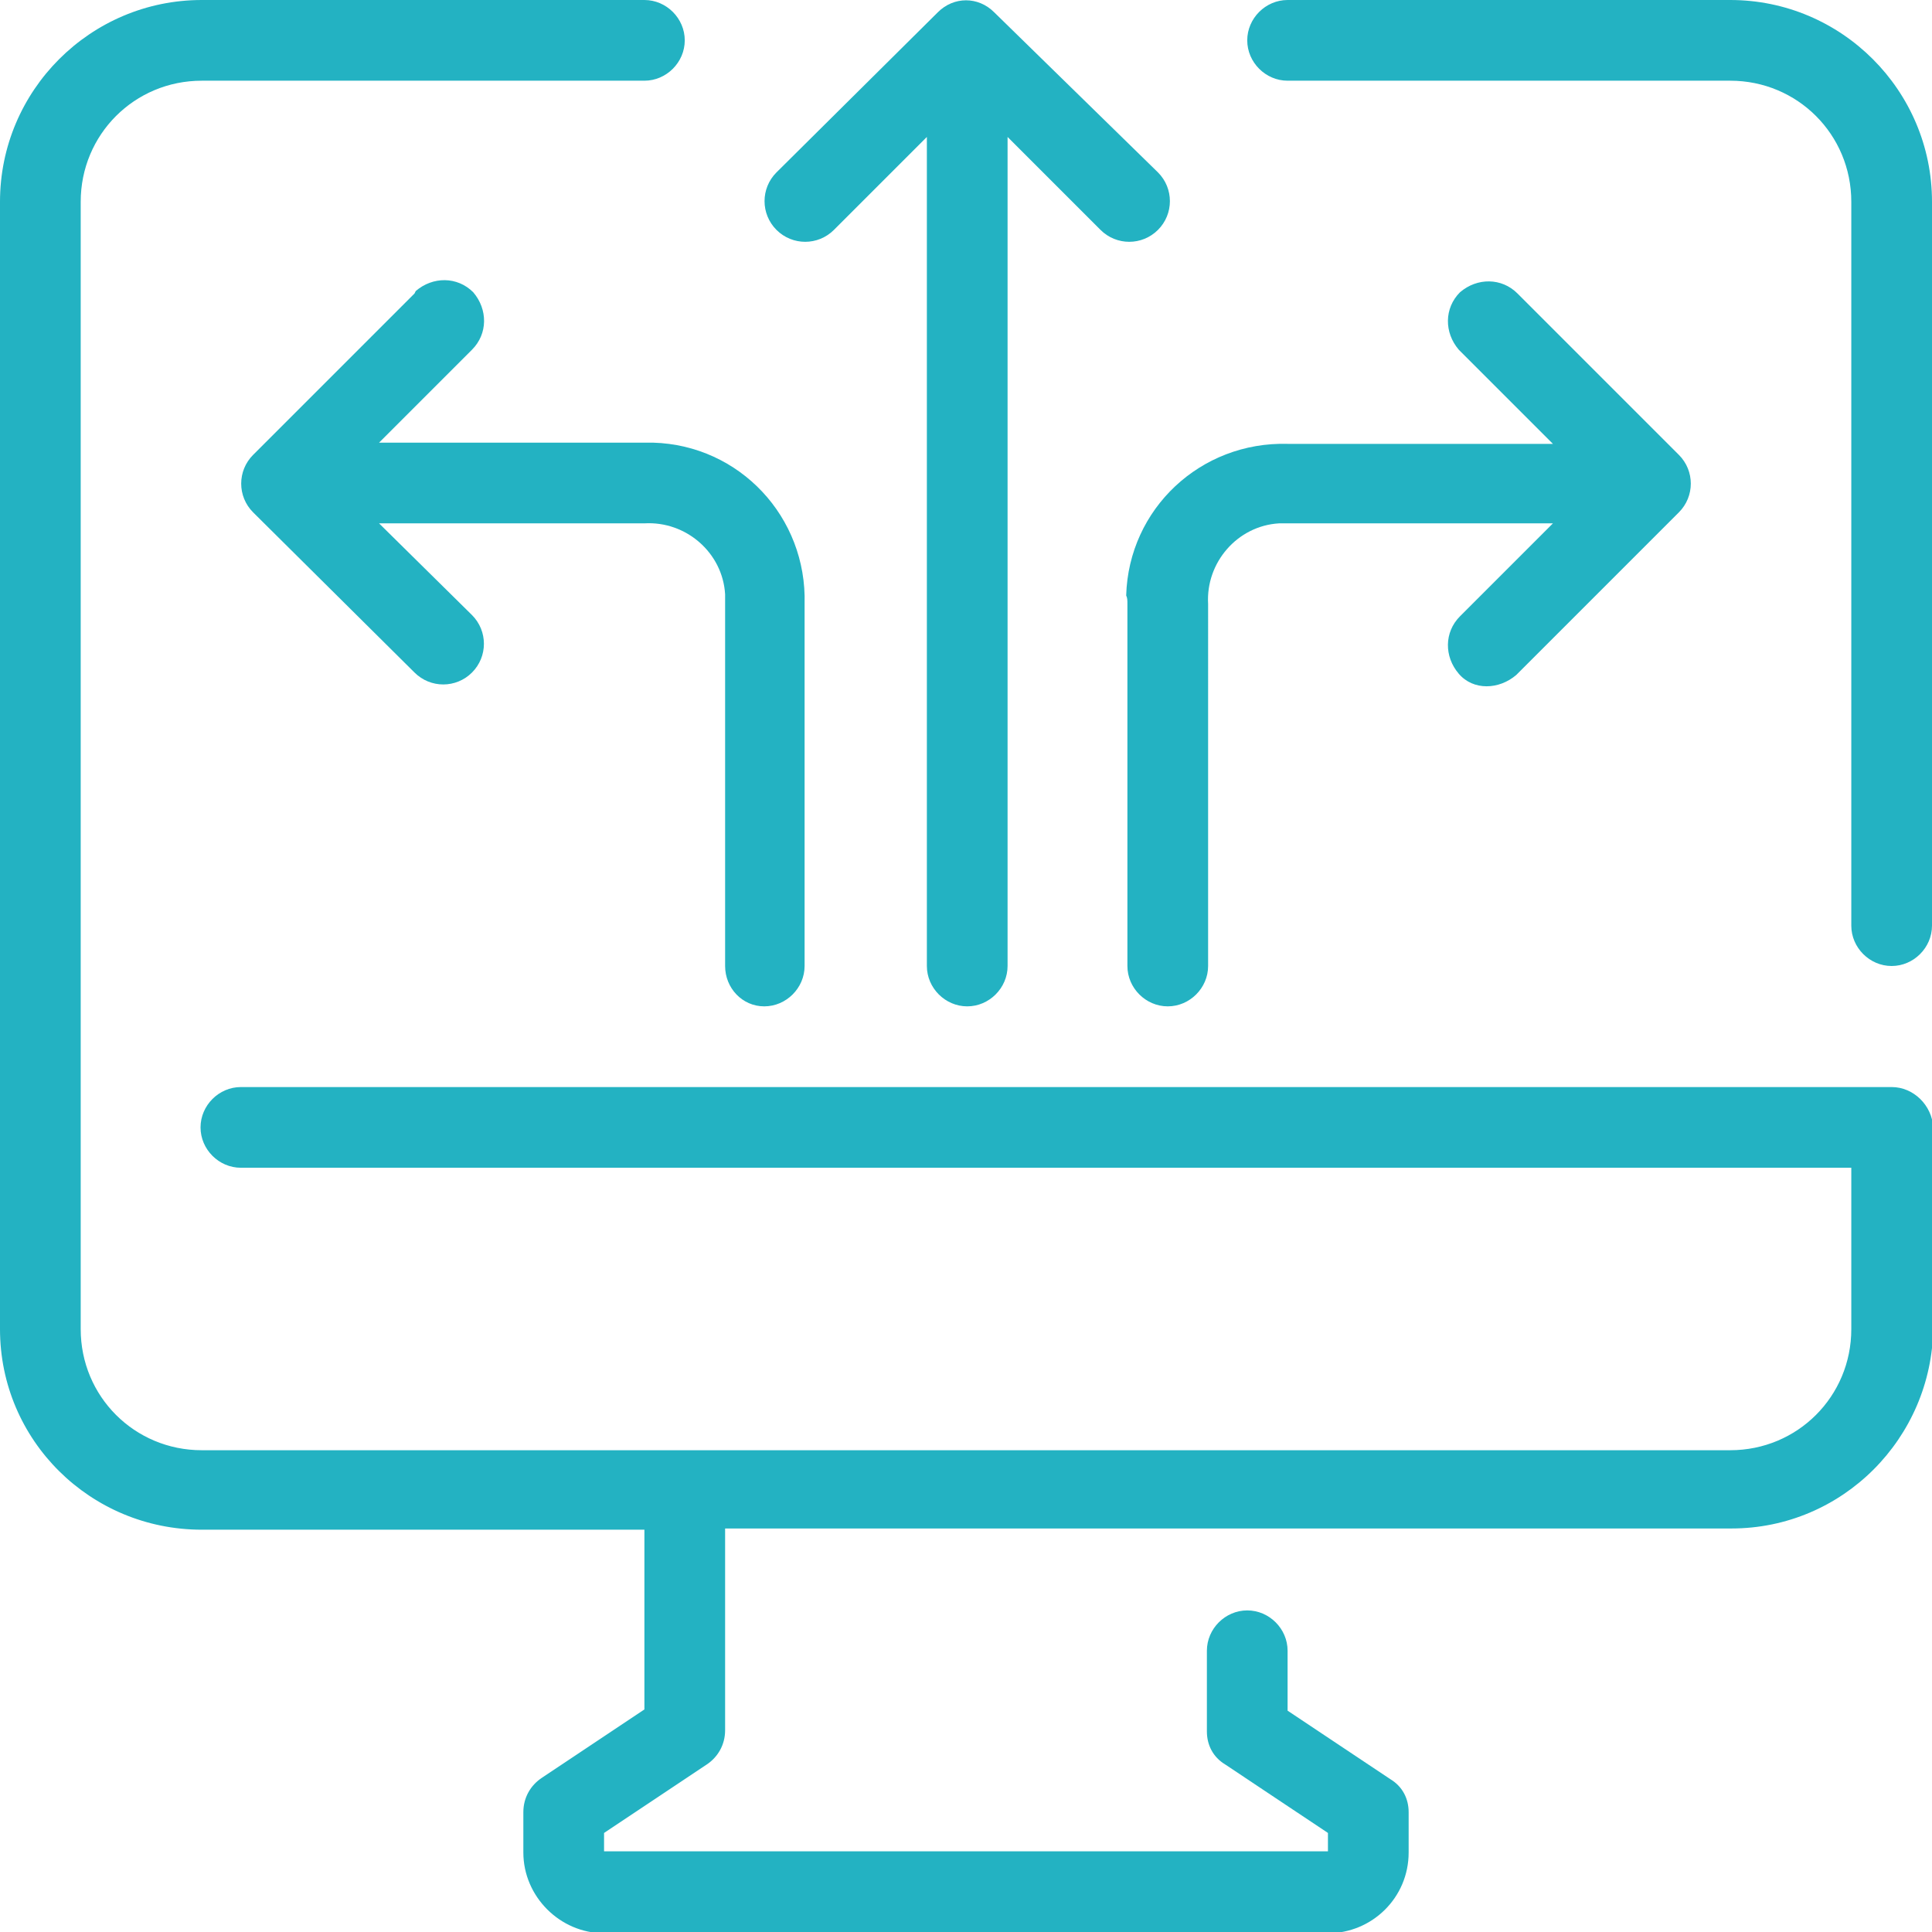 <?xml version="1.0" encoding="utf-8"?>
<!-- Generator: Adobe Illustrator 22.1.0, SVG Export Plug-In . SVG Version: 6.00 Build 0)  -->
<svg version="1.1" id="Layer_1" xmlns="http://www.w3.org/2000/svg" xmlns:xlink="http://www.w3.org/1999/xlink" x="0px" y="0px"
	 viewBox="0 0 158 158" style="enable-background:new 0 0 158 158;" xml:space="preserve">
<style type="text/css">
	.st0{fill:#23B2C2;}
</style>
<title>COF.EX ICONS</title>
<g>
	<path class="st0" d="M141.5,0h-36.2c-1.8,0-3.3,1.5-3.3,3.3s1.5,3.3,3.3,3.3h36.2c5.5,0,9.9,4.4,9.9,9.9l0,0v59.2
		c0,1.8,1.5,3.3,3.3,3.3c1.8,0,3.3-1.5,3.3-3.3V16.5C158,7.4,150.6,0,141.5,0z"/>
	<path class="st0" d="M154.7,88.9h-135c-1.8,0-3.3,1.5-3.3,3.3c0,1.8,1.5,3.3,3.3,3.3h131.7v13.2c0,5.5-4.4,9.9-9.9,9.9c0,0,0,0,0,0
		H16.5c-5.5,0-9.9-4.4-9.9-9.9c0,0,0,0,0,0V16.5c0-5.5,4.4-9.9,9.9-9.9h36.2c1.8,0,3.3-1.5,3.3-3.3S54.5,0,52.7,0H16.5
		C7.4,0,0,7.4,0,16.5v92.2c0,9.1,7.4,16.4,16.5,16.4h36.2v14.7l-8.4,5.6c-0.9,0.6-1.5,1.6-1.5,2.8v3.3c0,3.6,3,6.6,6.6,6.6h59.2
		c3.6,0,6.6-2.9,6.6-6.6v-3.3c0-1.1-0.5-2.1-1.5-2.7l-8.4-5.6V135c0-1.8-1.5-3.3-3.3-3.3c-1.8,0-3.3,1.5-3.3,3.3v6.6
		c0,1.1,0.5,2.1,1.5,2.7l8.4,5.6v1.5H49.4v-1.5l8.4-5.6c0.9-0.6,1.5-1.6,1.5-2.8v-16.5h82.3c9.1,0,16.4-7.4,16.5-16.4V92.2
		C158,90.4,156.5,88.9,154.7,88.9z"/>
	<path class="st0" d="M68.2,18.8l7.6-7.6V79c0,1.8,1.5,3.3,3.3,3.3c1.8,0,3.3-1.5,3.3-3.3V11.2l7.6,7.6c1.3,1.3,3.4,1.3,4.7,0
		c1.3-1.3,1.3-3.4,0-4.7L81.3,1C80-0.3,78-0.3,76.7,1L63.5,14.1c-1.3,1.3-1.3,3.4,0,4.7C64.8,20.1,66.9,20.1,68.2,18.8L68.2,18.8z"
		/>
	<path class="st0" d="M92.2,49.4V79c0,1.8,1.5,3.3,3.3,3.3c1.8,0,3.3-1.5,3.3-3.3V49.4c-0.2-3.4,2.4-6.4,5.8-6.6c0.3,0,0.5,0,0.8,0
		H127l-7.6,7.6c-1.3,1.3-1.3,3.3-0.1,4.7s3.3,1.3,4.7,0.1c0,0,0.1-0.1,0.1-0.1l13.2-13.2c1.3-1.3,1.3-3.4,0-4.7L124.1,24
		c-1.3-1.3-3.3-1.3-4.7-0.1c-1.3,1.3-1.3,3.3-0.1,4.7l0.1,0.1l7.6,7.6h-21.7c-7.1-0.2-13,5.3-13.2,12.4c0,0,0,0,0,0
		C92.2,48.9,92.2,49.1,92.2,49.4z"/>
	<path class="st0" d="M62.5,82.3c1.8,0,3.3-1.5,3.3-3.3V49.4c0.2-7.1-5.3-13-12.4-13.2c0,0,0,0,0,0H31l7.6-7.6
		c1.3-1.3,1.3-3.3,0.1-4.7c-1.3-1.3-3.3-1.3-4.7-0.1l0,0L33.9,24L20.7,37.2c-1.3,1.3-1.3,3.4,0,4.7L33.9,55c1.3,1.3,3.4,1.3,4.7,0
		c1.3-1.3,1.3-3.4,0-4.7L31,42.8h21.7c3.4-0.2,6.4,2.4,6.6,5.8c0,0.3,0,0.5,0,0.8V79C59.3,80.8,60.7,82.3,62.5,82.3z"/>
</g>
</svg>
